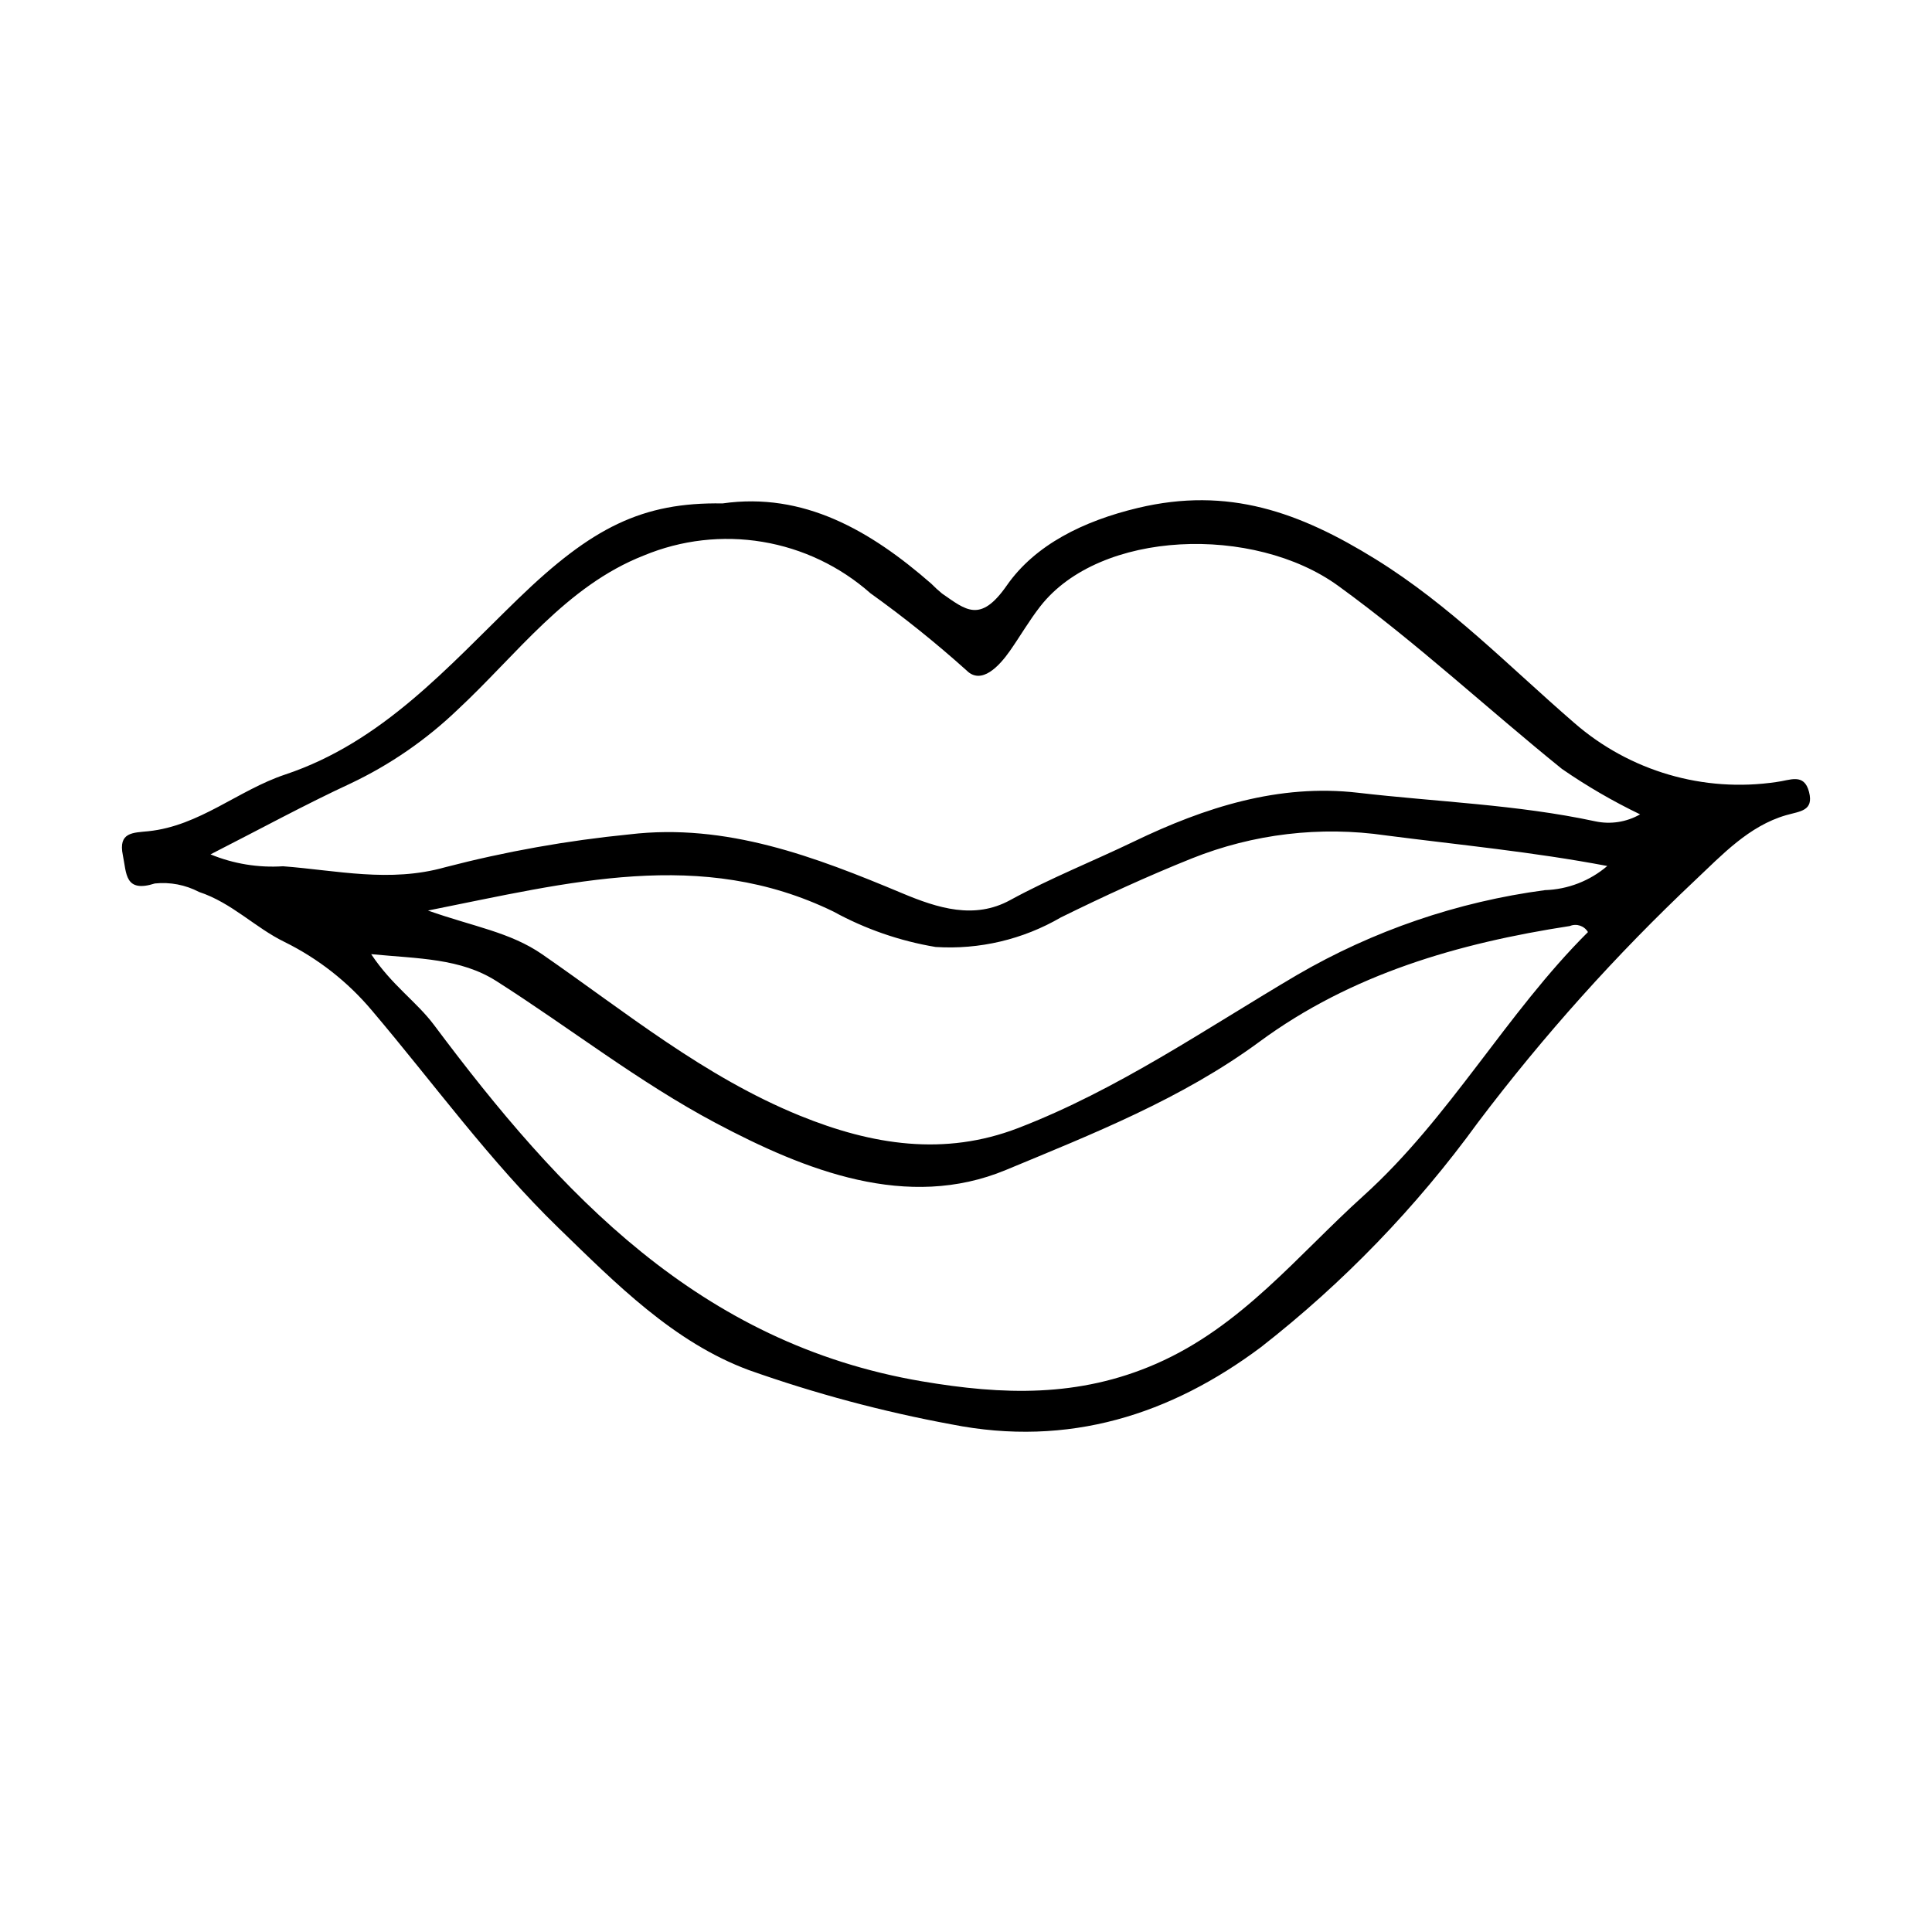 <?xml version="1.0" encoding="UTF-8"?>
<!-- Uploaded to: SVG Repo, www.svgrepo.com, Generator: SVG Repo Mixer Tools -->
<svg fill="#000000" width="800px" height="800px" version="1.1" viewBox="144 144 512 512" xmlns="http://www.w3.org/2000/svg">
 <path d="m478.18 501c21.828-17.043 41.16-37.059 57.438-59.469 17.375-23.004 36.656-44.508 57.641-64.281 7.074-6.66 14.188-14.352 24.062-17.211 3.715-1.074 7.387-1.102 6.098-6.148-1.316-5.148-5.086-3.074-8.609-2.656-19.312 2.887-38.918-2.844-53.637-15.68-17.191-14.867-32.859-31.129-52.645-43.375-20.121-12.453-39.02-19.297-62.984-13.57-14.441 3.449-27.234 9.773-34.746 20.559-7.027 10.09-10.863 6.461-17.145 2.125l0.004 0.004c-0.996-0.812-1.941-1.68-2.84-2.598-16.191-14.148-33.875-24.348-55.336-21.289-21.266-0.352-34.617 6.34-54.18 25.281-18.629 18.035-35.906 37.953-61.738 46.57-12.434 4.148-22.699 13.633-36.27 15.023-4.027 0.414-8.02 0.203-6.734 6.375 0.996 4.797 0.461 10.02 8.488 7.469h-0.008c4.035-0.418 8.102 0.359 11.691 2.242 8.75 2.894 14.855 9.453 22.656 13.25 8.906 4.391 16.801 10.586 23.188 18.188 16.379 19.316 31.238 39.957 49.473 57.645 15.176 14.719 30.477 30.27 50.469 37.66h0.004c17.465 6.188 35.395 10.988 53.617 14.355 31.09 6.168 58.188-2.621 82.043-20.469zm-259.17-127.43c-6.562 0.43-13.137-0.648-19.219-3.152 13.176-6.715 25.004-13.172 37.203-18.832 10.414-4.949 19.969-11.539 28.293-19.52 15.645-14.543 28.734-32.777 49.348-40.859 9.938-4.125 20.836-5.379 31.453-3.609 10.613 1.77 20.52 6.488 28.582 13.617 8.852 6.34 17.348 13.16 25.449 20.43 3.988 4.039 8.773-1.238 11.512-5.148 2.731-3.894 5.086-8 8.051-11.805 15.875-20.352 56.648-21.621 78.949-5.445 20.855 15.129 39.441 32.48 59.293 48.52l0.004 0.004c6.582 4.547 13.508 8.57 20.715 12.039-3.613 2.07-7.871 2.723-11.941 1.836-20.688-4.438-41.867-5.129-62.812-7.559-21-2.434-40.605 3.879-59.332 12.895-10.918 5.258-22.18 9.723-32.863 15.562-9.484 5.184-19.141 2.141-28.605-1.824-23.102-9.68-46.582-18.656-72.281-15.602h0.004c-16.492 1.629-32.828 4.543-48.863 8.715-14.707 4.148-28.75 0.809-42.938-0.262zm350.94-0.07v-0.004c-4.621 3.953-10.453 6.211-16.531 6.402-23.145 3.082-45.453 10.711-65.637 22.449-24.262 14.289-47.559 30.449-73.992 40.613-19.461 7.484-38.582 4.527-57.773-3.277-25.371-10.316-46.215-27.473-68.301-42.762-8.523-5.902-18.324-7.367-30.301-11.617 37.461-7.453 72.309-16.797 107.42 0.254l0.004 0.004c8.445 4.633 17.613 7.812 27.113 9.398 11.594 0.738 23.145-1.988 33.184-7.832 11.395-5.609 22.855-10.883 34.668-15.621 16.32-6.535 34.078-8.645 51.477-6.113 19.324 2.5 38.738 4.328 58.672 8.102zm-310.93 42.133c-4.609-6.168-11.148-10.484-16.656-18.77 12.59 1.215 23.656 1.066 33.207 7.148 19.449 12.391 37.773 26.801 58.055 37.57 23.84 12.66 50.82 23.34 76.965 12.465 22.902-9.523 46.629-18.836 67.199-33.988 24.34-17.93 52.699-26.109 82.234-30.652 1.777-0.738 3.824-0.051 4.801 1.605-21.691 21.586-36.586 49.215-59.52 69.914-17.461 15.758-32.246 34.586-54.906 44.488-20.555 8.984-40.66 8.285-62.059 4.656-59.07-10.02-95.938-49.773-129.32-94.438z"/>
</svg>